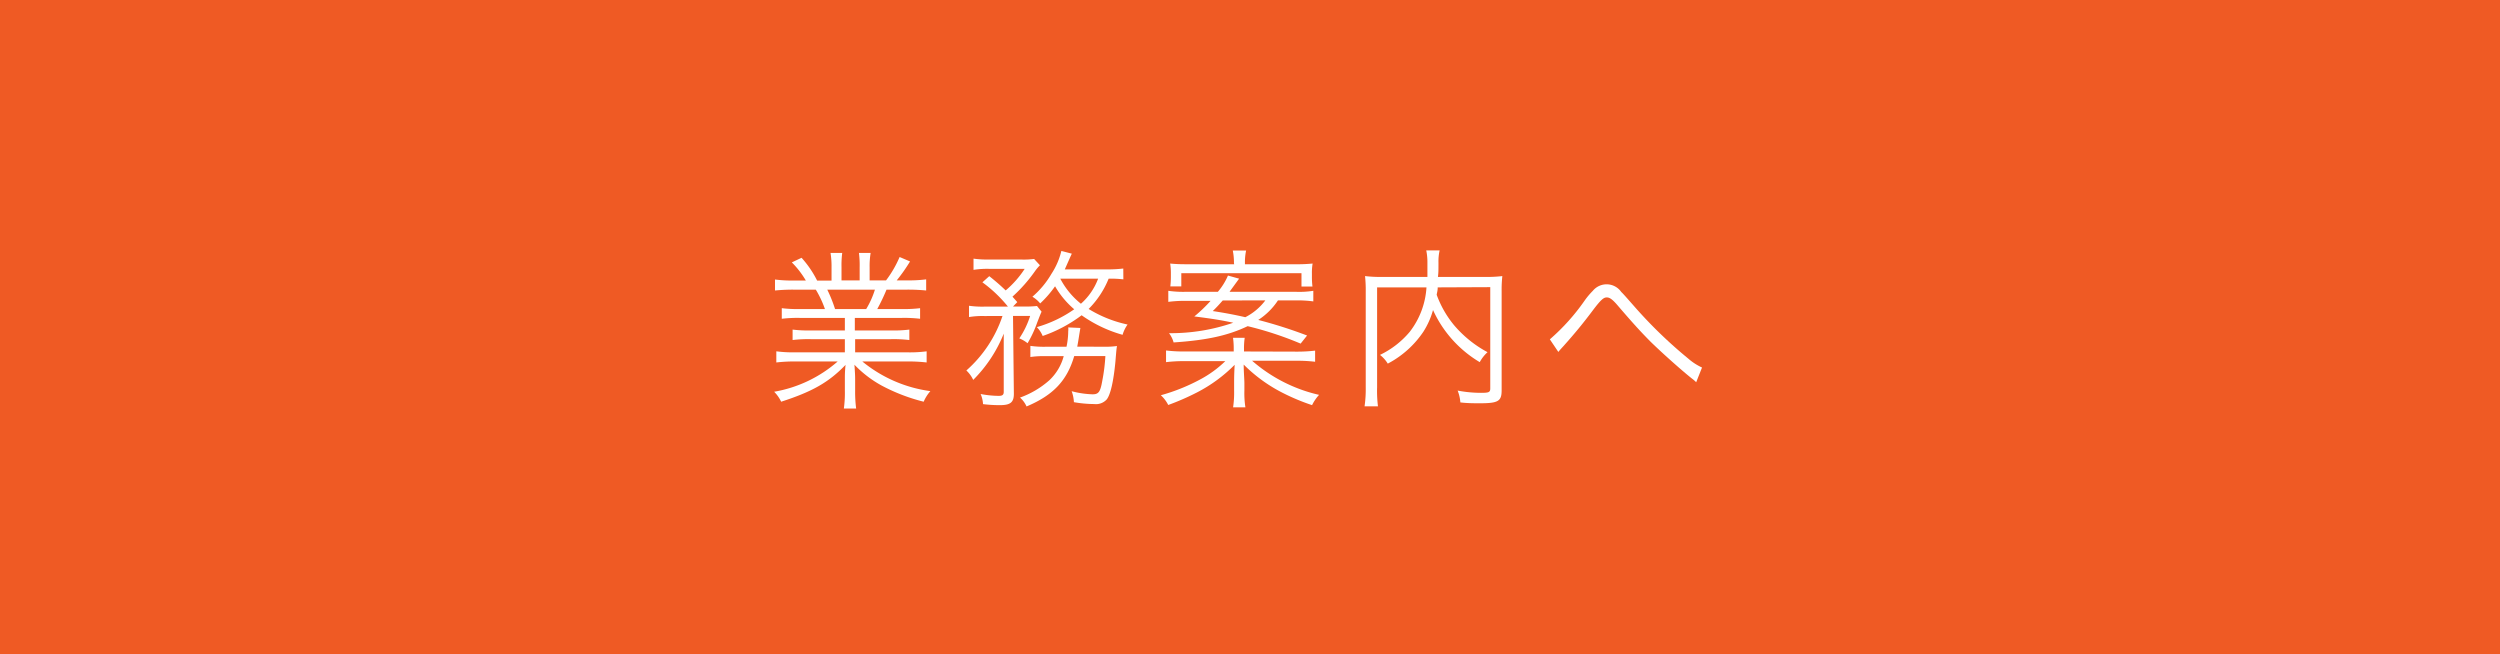 <svg xmlns="http://www.w3.org/2000/svg" viewBox="0 0 321 84" width="321" height="84"><defs><style>.cls-1{fill:#ef5a24;}.cls-2{fill:#fff;}</style></defs><title>アセット 26</title><g id="レイヤー_2" data-name="レイヤー 2"><g id="key_2" data-name="key 2"><rect class="cls-1" width="321" height="84"/><path class="cls-2" d="M102.73,40.82a17.18,17.18,0,0,0-2.35.11V39.57a16,16,0,0,0,2.35.11h3.19a13.24,13.24,0,0,0-1.17-2.49H102a23.49,23.49,0,0,0-2.49.11V35.89a17.15,17.15,0,0,0,2.44.13h1.52a11.55,11.55,0,0,0-1.8-2.33l1.25-.59a13.07,13.07,0,0,1,2,2.93h1.85V34.33a10.66,10.66,0,0,0-.13-1.85h1.5a12.42,12.42,0,0,0-.09,1.83V36h2.33V34.31a12.81,12.81,0,0,0-.09-1.83h1.5a10.31,10.31,0,0,0-.13,1.85V36h2.11a14.13,14.13,0,0,0,1.74-3l1.34.57A21.86,21.86,0,0,1,115.14,36h1.32a17.09,17.09,0,0,0,2.46-.13V37.3a23.5,23.5,0,0,0-2.49-.11h-2.6a25.05,25.05,0,0,1-1.19,2.49h3.12a16.47,16.47,0,0,0,2.38-.11v1.36a17.32,17.32,0,0,0-2.38-.11h-6v1.61h4.62a16.56,16.56,0,0,0,2.38-.11v1.34a17.14,17.14,0,0,0-2.38-.11H109.8v1.69h6.67a16.53,16.53,0,0,0,2.51-.13v1.43a21,21,0,0,0-2.49-.13h-5.77a17.39,17.39,0,0,0,8.74,3.81,5.1,5.1,0,0,0-.86,1.36,23.62,23.62,0,0,1-5.39-2.07,14.43,14.43,0,0,1-3.5-2.68c.07,1,.09,1.39.09,1.87v1.47a16.69,16.69,0,0,0,.13,2.29h-1.58a14.56,14.56,0,0,0,.13-2.31V48.7c0-.51,0-1,.09-1.85-2.16,2.24-4.25,3.43-8.27,4.73a4.59,4.59,0,0,0-.9-1.28,16.68,16.68,0,0,0,8.16-3.89h-5.39a20.71,20.71,0,0,0-2.49.13V45.11a16.8,16.8,0,0,0,2.49.13h6.31V43.55h-4.36a16.79,16.79,0,0,0-2.35.11V42.32a16.78,16.78,0,0,0,2.35.11h4.36V40.82Zm8.49-1.14a11.31,11.31,0,0,0,1.12-2.49h-6.12a18.11,18.11,0,0,1,1,2.49Z"/><path class="cls-2" d="M126.42,40.58a10.63,10.63,0,0,0-2,.13V39.26a12.14,12.14,0,0,0,2,.11h3a17.12,17.12,0,0,0-3.28-3.12l.88-.79a27,27,0,0,1,2.11,1.83,12.64,12.64,0,0,0,2.44-2.77H127a11.12,11.12,0,0,0-2,.13V33.21a12.64,12.64,0,0,0,2.09.11H131a10.32,10.32,0,0,0,1.78-.07l.75.81a5.84,5.84,0,0,0-.66.79A19.4,19.4,0,0,1,130,38.09l.62.7-.55.57h1.52a13.49,13.49,0,0,0,1.56-.07l.59.73c-.15.33-.15.33-.57,1.41a14.58,14.58,0,0,1-1.23,2.64,4.14,4.14,0,0,0-1.06-.62,11.27,11.27,0,0,0,1.39-2.88h-2.2l.11,10c0,1.08-.44,1.45-1.76,1.45a16.91,16.91,0,0,1-2.2-.13,3.7,3.7,0,0,0-.31-1.3,12.89,12.89,0,0,0,2.33.24c.46,0,.64-.13.64-.51V42.84a17.59,17.59,0,0,1-3.92,5.94,3.88,3.88,0,0,0-.88-1.21,16.16,16.16,0,0,0,4.64-7Zm15.2,3.94a11.52,11.52,0,0,0,1.8-.09c-.07.44-.07.44-.2,2-.24,2.55-.64,4.27-1.12,4.86a1.87,1.87,0,0,1-1.61.59,15.52,15.52,0,0,1-2.6-.24,4.72,4.72,0,0,0-.29-1.41,11.82,11.82,0,0,0,2.68.4c.77,0,1-.29,1.25-1.72a23.13,23.13,0,0,0,.4-3.19h-4c-.92,3.12-2.64,5-6.12,6.47a3.34,3.34,0,0,0-.84-1.14,11.56,11.56,0,0,0,3.76-2.22,6.56,6.56,0,0,0,1.85-3.1H134.3a12,12,0,0,0-2,.11V44.41a12.07,12.07,0,0,0,2.09.11h2.55a9.88,9.88,0,0,0,.22-2,1.89,1.89,0,0,0,0-.48l1.56.07c-.07.42-.11.66-.2,1.23s-.13.79-.2,1.17Zm2.62-8.65a13.87,13.87,0,0,0-1.89-.09,11.67,11.67,0,0,1-2.57,3.89,15.82,15.82,0,0,0,5,2,4.34,4.34,0,0,0-.64,1.32,17,17,0,0,1-5.26-2.51,18.07,18.07,0,0,1-5,2.66,3.66,3.66,0,0,0-.75-1.14,15.94,15.94,0,0,0,4.8-2.29,11.35,11.35,0,0,1-2.46-2.95,14,14,0,0,1-1.91,2.2,3.74,3.74,0,0,0-1-.86A11.41,11.41,0,0,0,135,35.17a9.37,9.37,0,0,0,1.28-2.95l1.34.35-.22.48-.68,1.54h5.35a17.48,17.48,0,0,0,2.16-.11Zm-8.1-.09A10.18,10.18,0,0,0,138.79,39,8.05,8.05,0,0,0,141,35.78Z"/><path class="cls-2" d="M166.42,45.15a19.45,19.45,0,0,0,2.44-.13v1.43a19.45,19.45,0,0,0-2.44-.13h-5.65a19.74,19.74,0,0,0,8.6,4.38,5.49,5.49,0,0,0-.9,1.32,27,27,0,0,1-3.78-1.58,19.54,19.54,0,0,1-5-3.63c0,.88.09,1.91.09,2.38v.95a11.67,11.67,0,0,0,.13,2.16h-1.58a12.92,12.92,0,0,0,.13-2.16v-.95c0-.46,0-1.1.07-2.35a19.06,19.06,0,0,1-4.82,3.54A32,32,0,0,1,150,52a4.28,4.28,0,0,0-.95-1.25,24.43,24.43,0,0,0,5-2,14.15,14.15,0,0,0,3.28-2.38h-5.19a18.83,18.83,0,0,0-2.42.13V45a18.47,18.47,0,0,0,2.4.13h6.29v-.26a10.15,10.15,0,0,0-.09-1.5h1.5a9.41,9.41,0,0,0-.09,1.47v.29Zm-2.33-6.58a8.58,8.58,0,0,1-2.53,2.51,59.18,59.18,0,0,1,6.27,2L167,44.12a43.93,43.93,0,0,0-6.8-2.24c-2.53,1.21-5.24,1.8-9.51,2.09a3.36,3.36,0,0,0-.59-1.19,24.57,24.57,0,0,0,8.25-1.34c-1.43-.31-2.64-.51-5-.81a18.63,18.63,0,0,0,2.09-2h-3.21a16.1,16.1,0,0,0-2.22.13V37.34a13.29,13.29,0,0,0,2.16.13h4.2a8,8,0,0,0,1.3-2.09l1.43.4-1.23,1.69h8.58a11.56,11.56,0,0,0,2.18-.13v1.36a15.24,15.24,0,0,0-2.22-.13Zm-5.65-4.77a8,8,0,0,0-.15-1.63H160a7.32,7.32,0,0,0-.15,1.63v.13h6.47a20.92,20.92,0,0,0,2.22-.09,7,7,0,0,0-.09,1.28v.42a10.3,10.3,0,0,0,.07,1.25h-1.41V35.08H151.68v1.69h-1.41a10.2,10.2,0,0,0,.07-1.21v-.44a7.71,7.71,0,0,0-.09-1.28c.73.07,1.3.09,2.22.09h6ZM157,38.58c-.51.57-.68.77-1.28,1.36,1.56.24,2.75.46,4.18.79a7.44,7.44,0,0,0,2.57-2.16Z"/><path class="cls-2" d="M184.6,36.9c0,.42-.07.57-.13.95a13.24,13.24,0,0,0,2.22,3.89A14.76,14.76,0,0,0,191,45.22a4.78,4.78,0,0,0-1,1.28A15,15,0,0,1,184,39.81a10.23,10.23,0,0,1-1.23,2.77,12.5,12.5,0,0,1-4.58,4.11,4.18,4.18,0,0,0-1-1.12A11.43,11.43,0,0,0,181,42.62a10.34,10.34,0,0,0,2.16-5.72h-6.34V49.73a16.11,16.11,0,0,0,.11,2.44h-1.72a15.36,15.36,0,0,0,.15-2.44V37.45a16.48,16.48,0,0,0-.09-2,17.2,17.2,0,0,0,2.18.11h5.83c0-.75,0-1,0-1.83a7.46,7.46,0,0,0-.15-1.58h1.72a6.29,6.29,0,0,0-.15,1.58c0,1,0,1.3-.07,1.83h6.05a17.48,17.48,0,0,0,2.22-.11,15.71,15.71,0,0,0-.09,1.94V50.13c0,1.39-.46,1.65-2.79,1.65-.73,0-1.61,0-2.51-.11a5.08,5.08,0,0,0-.35-1.52,16,16,0,0,0,3,.29c1,0,1.19-.07,1.19-.57v-13Z"/><path class="cls-2" d="M199,43.57a26.78,26.78,0,0,0,4.42-4.91,9.49,9.49,0,0,1,1.1-1.32,2.29,2.29,0,0,1,3.65.15c.22.2.59.62,1.61,1.78a58.56,58.56,0,0,0,7,6.78,7.26,7.26,0,0,0,1.76,1.14l-.75,1.89a3.94,3.94,0,0,0-.53-.46c-1.36-1.08-3.87-3.32-5.35-4.77-1.3-1.32-2.13-2.22-4.27-4.71-.59-.68-.95-.95-1.32-.95s-.68.18-1.74,1.58c-1.3,1.74-2.44,3.12-3.85,4.69-.4.44-.44.48-.64.73Z"/></g></g></svg>